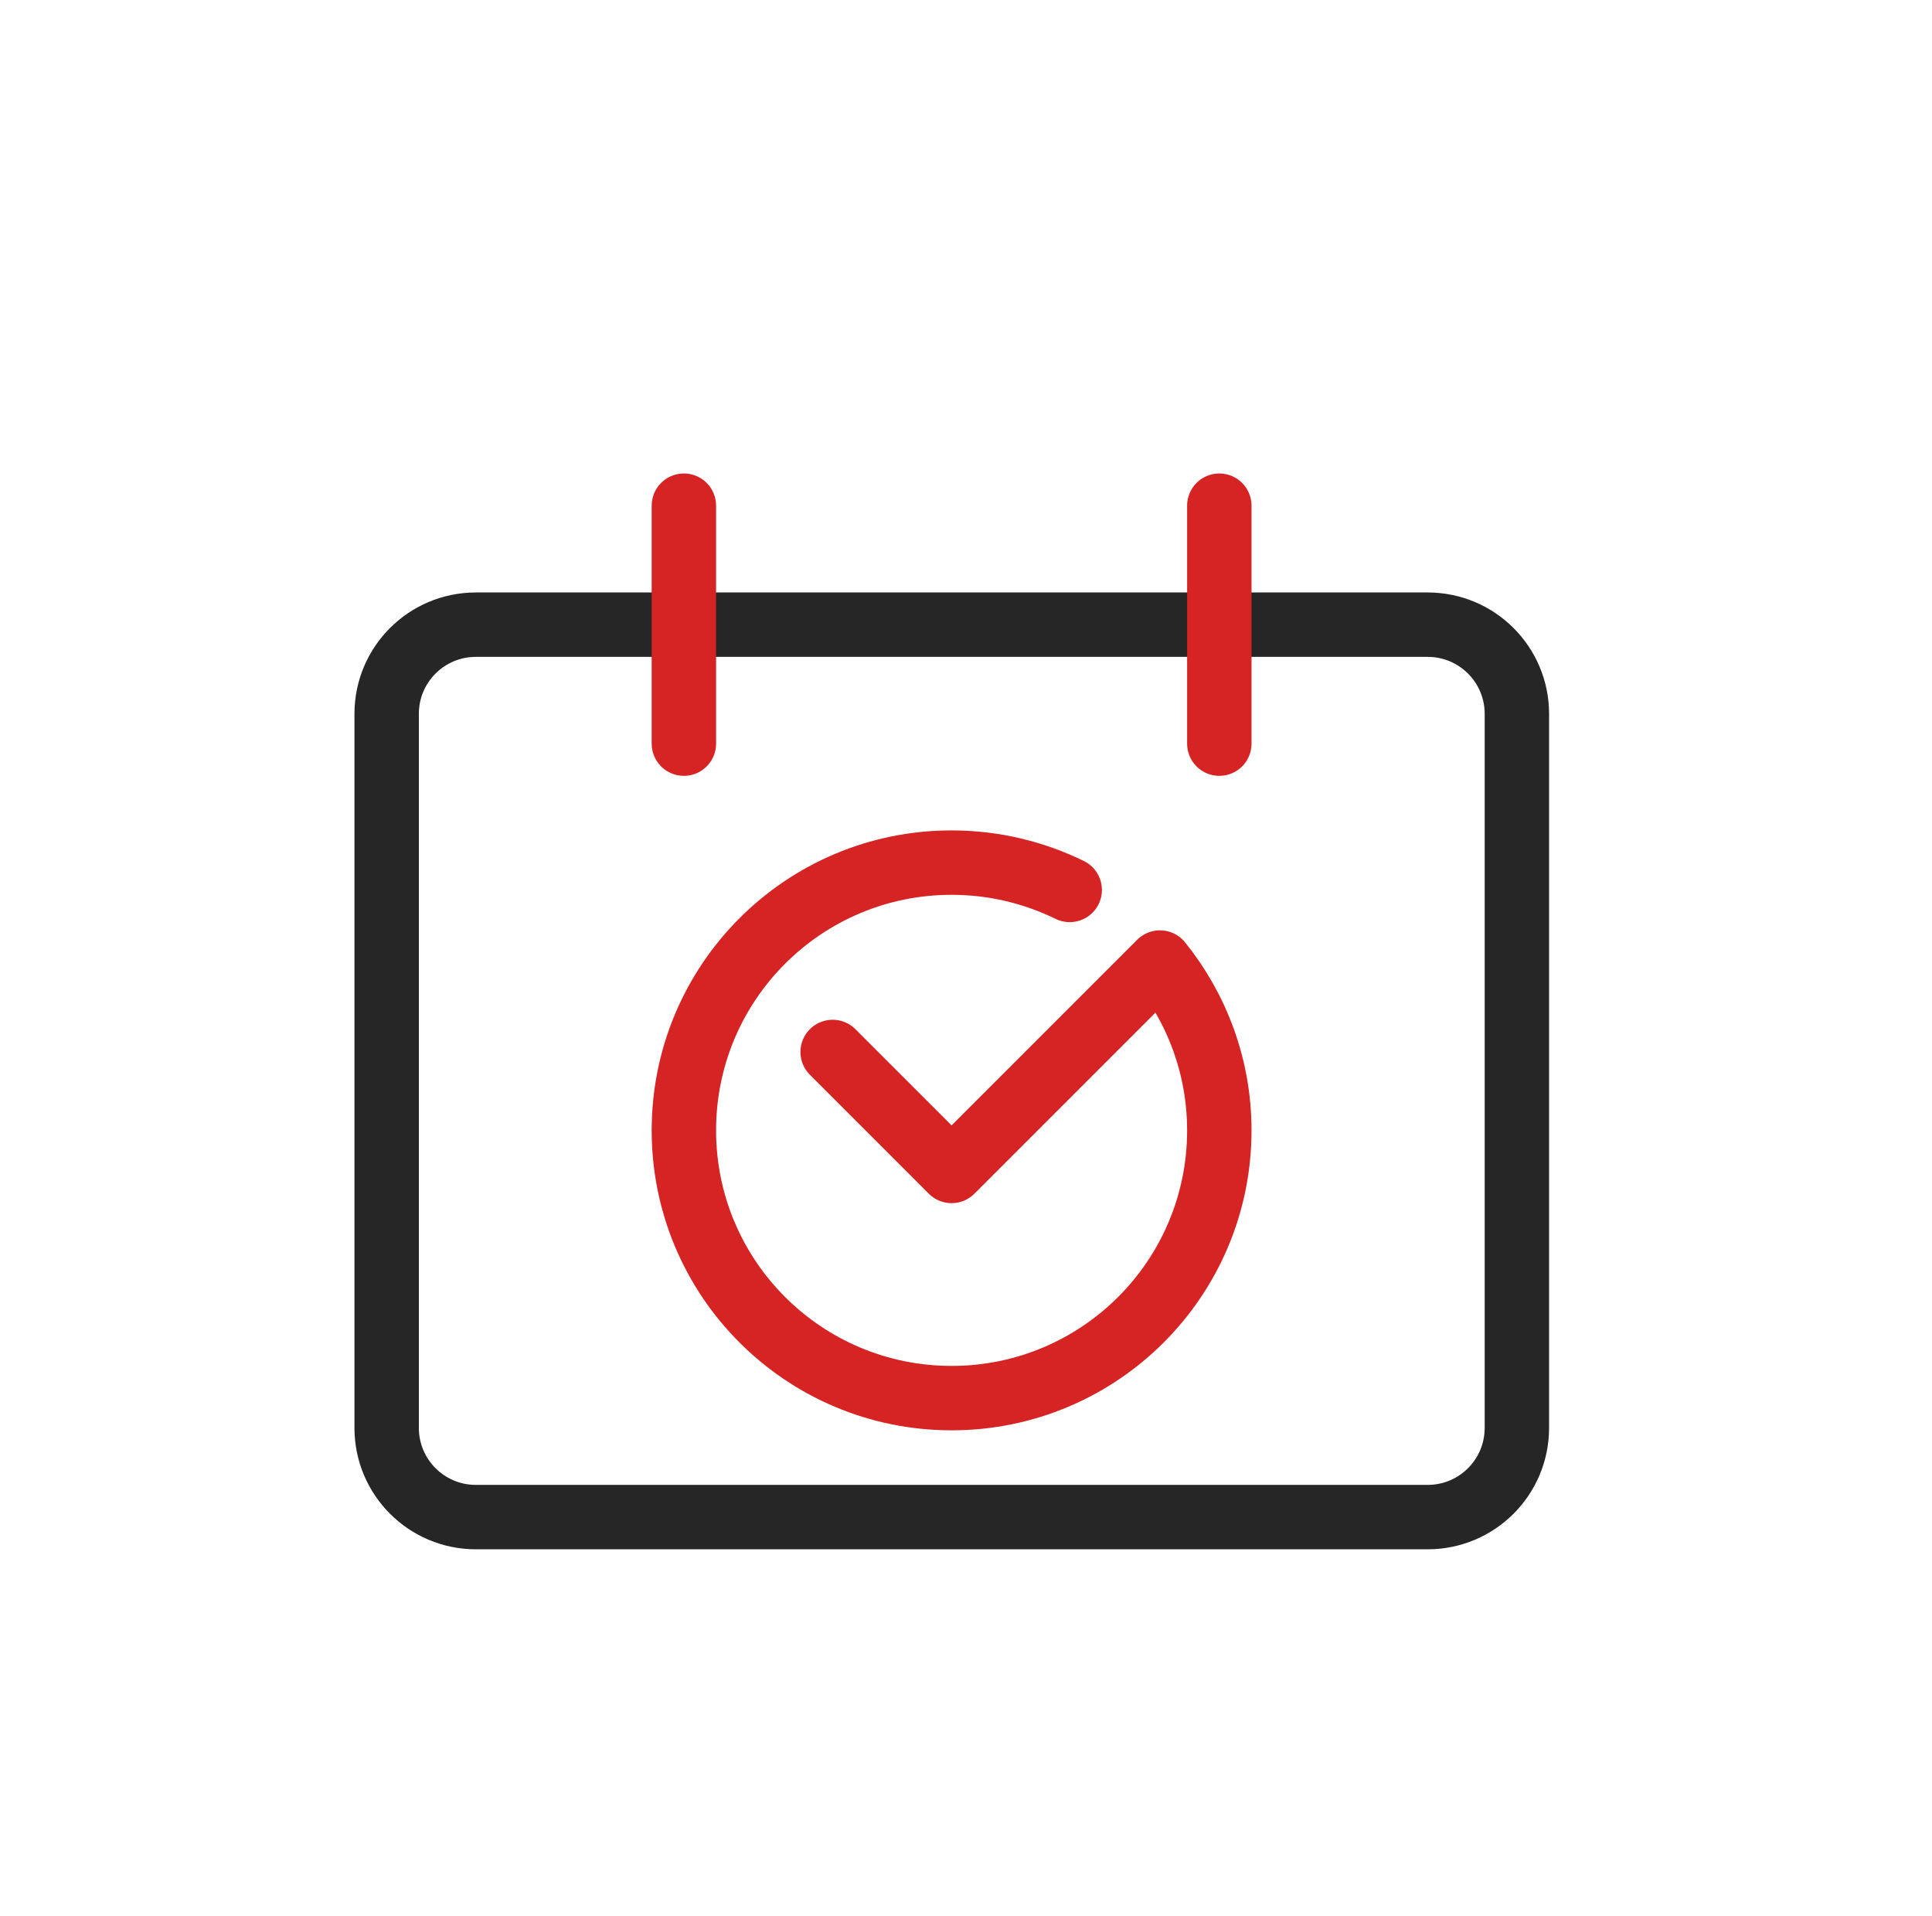 <svg width="120" height="119" viewBox="0 0 120 119" fill="none" xmlns="http://www.w3.org/2000/svg">
<g clip-path="url(#clip0_149_331)">
<path d="M88.678 38.795H29.553C26.495 38.795 24.016 41.274 24.016 44.332V88.681C24.016 91.739 26.495 94.218 29.553 94.218H88.678C91.737 94.218 94.216 91.739 94.216 88.681V44.332C94.216 41.274 91.737 38.795 88.678 38.795Z" stroke="#262626" stroke-width="4" stroke-linejoin="round"/>
<path d="M42.477 46.183V31.406" stroke="#D62323" stroke-width="4" stroke-linecap="round" stroke-linejoin="round"/>
<path d="M75.734 46.183V31.406" stroke="#D62323" stroke-width="4" stroke-linecap="round" stroke-linejoin="round"/>
<path d="M51.717 65.332L59.105 72.721L72.048 59.778C74.345 62.624 75.734 66.258 75.734 70.201C75.734 79.389 68.294 86.829 59.105 86.829C49.917 86.829 42.477 79.389 42.477 70.201C42.477 61.012 49.917 53.572 59.105 53.572C61.745 53.572 64.231 54.189 66.442 55.269" stroke="#D62323" stroke-width="4" stroke-linecap="round" stroke-linejoin="round"/>
</g>
<defs>
<clipPath id="clip0_149_331">
<rect width="120" height="118.217" fill="white"/>
</clipPath>
</defs>
</svg>
